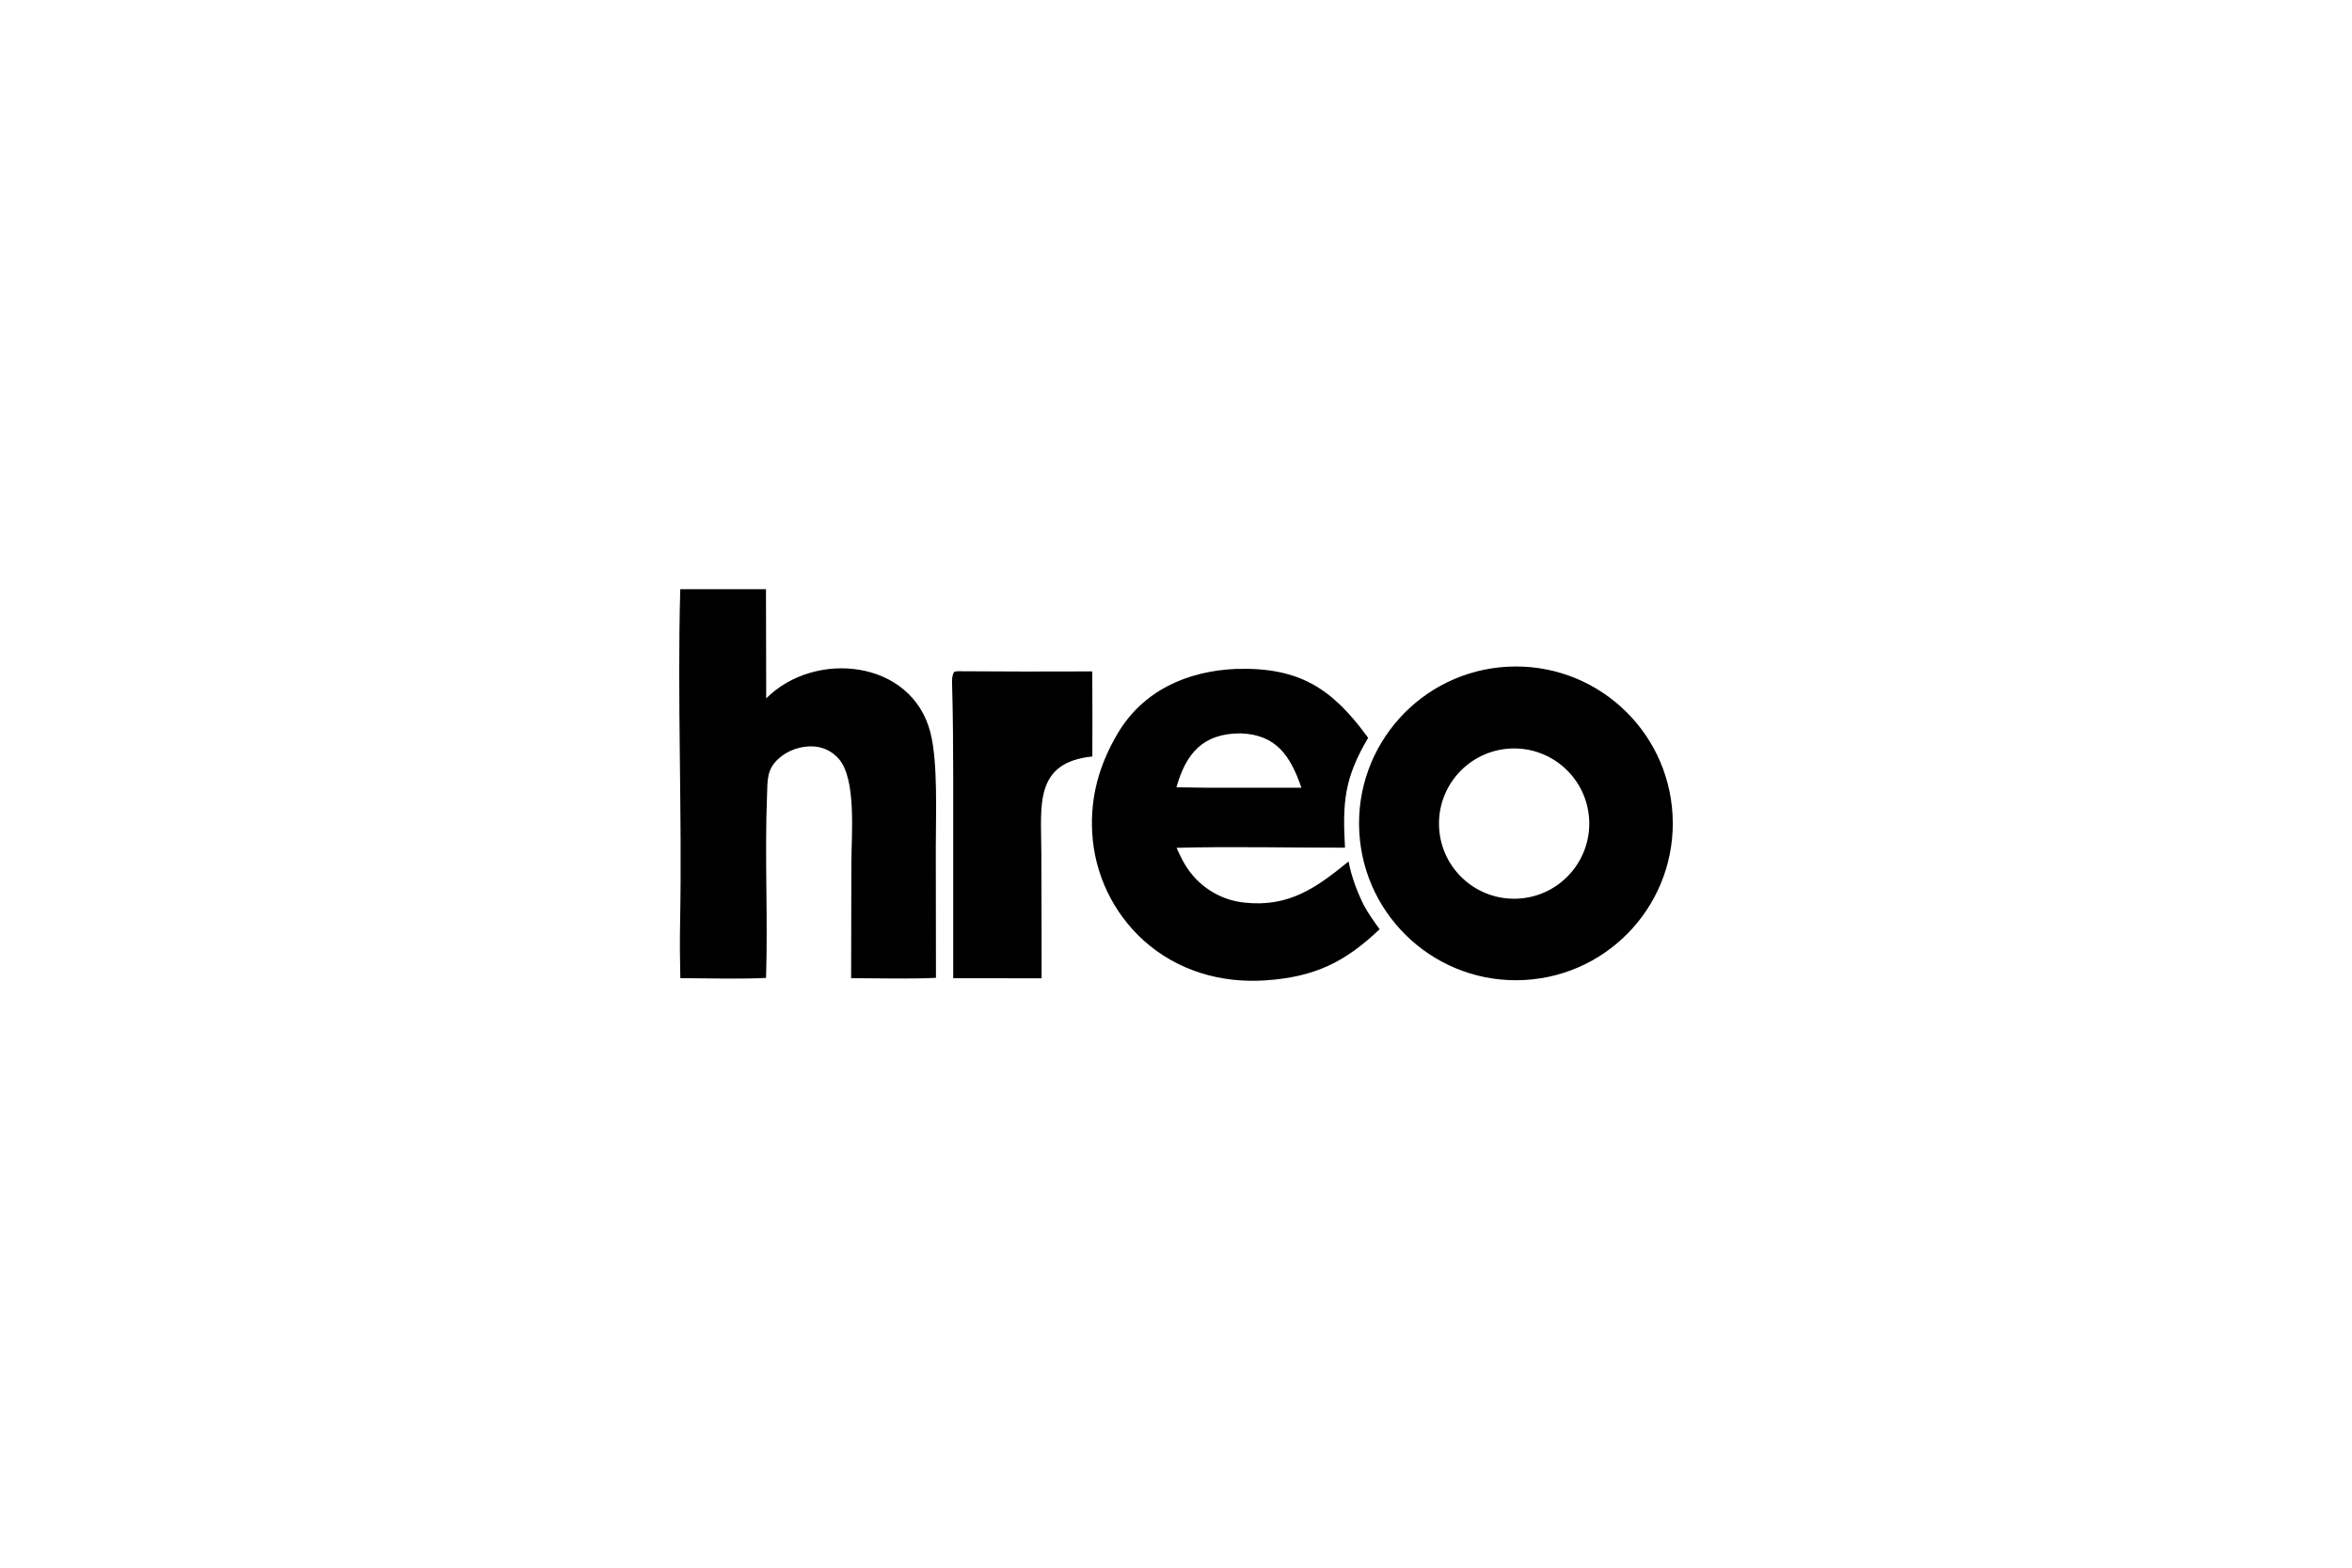 <?xml version="1.0" encoding="utf-8" ?><svg xmlns="http://www.w3.org/2000/svg" xmlns:xlink="http://www.w3.org/1999/xlink" width="1536" height="1024" viewBox="0 0 1536 1024"><path d="M984.53 435.491C1040.99 432.476 1089.22 475.787 1092.28 532.261C1095.35 588.734 1052.09 637.012 995.633 640.127C939.105 643.246 890.765 599.911 887.697 543.367C884.629 486.823 927.997 438.509 984.53 435.491ZM991.806 586.955C1018.76 585.309 1039.31 562.191 1037.81 535.225C1036.3 508.259 1013.29 487.578 986.327 488.947C959.163 490.327 938.304 513.543 939.822 540.705C941.341 567.868 964.658 588.613 991.806 586.955Z"/><path d="M444.254 384.856L500.226 384.864L500.384 456.173C532.04 424.422 595.309 430.748 607.585 478.355C612.618 497.874 611.139 532.504 611.135 553.404L611.239 638.721C594.362 639.551 573.04 638.951 555.834 638.939L555.992 563.575C556.066 544.739 559.361 508.938 547.777 495.681C543.55 490.761 537.472 487.817 530.992 487.549C523.008 487.177 514.528 490.075 508.609 495.405C500.517 502.573 501.296 509.954 500.914 519.592C499.351 559.056 501.529 599.42 500.281 638.774C484.215 639.6 460.725 639.004 444.295 638.911C444.004 627.126 443.916 614.664 444.145 602.869C445.552 530.583 442.243 457.04 444.254 384.856Z"/><path d="M807.371 436.925C848.458 435.741 869.923 449.485 893.479 481.937C877.931 508.321 876.709 523.808 878.358 553.699C842.524 553.76 803.881 552.819 768.35 553.778C771.255 560.097 773.457 564.908 777.858 570.481C786.414 581.252 798.943 588.127 812.622 589.559C841.987 592.819 860.006 579.52 880.722 562.693C882.455 572.315 886.251 582.376 890.592 591.113C893.783 597.057 897.06 601.49 900.962 606.975C878.234 628.59 858.464 638.177 826.524 640.363C797.408 642.355 769.086 634.145 747.061 614.492C726.911 596.324 714.763 570.922 713.268 543.829C712.002 520.392 717.826 499.775 729.611 479.584C746.25 451.078 775.388 438.221 807.371 436.925ZM768.28 514.26C782.06 514.527 795.843 514.626 809.625 514.556L849.915 514.552C842.886 494.082 833.646 479.754 810.099 479.029C785.743 479.043 774.556 491.954 768.28 514.26Z"/><path d="M625.12 438.442C654.519 438.662 683.919 438.701 713.318 438.559C713.438 457.084 713.455 475.609 713.371 494.134C675.136 497.97 679.981 526.48 680.055 556.416L680.22 610.274L680.23 639.017L622.508 638.964L622.512 508.414C622.476 487.6 622.355 466.659 621.749 445.846C621.68 443.47 621.876 440.971 623.054 438.895L625.12 438.442Z"/></svg>
